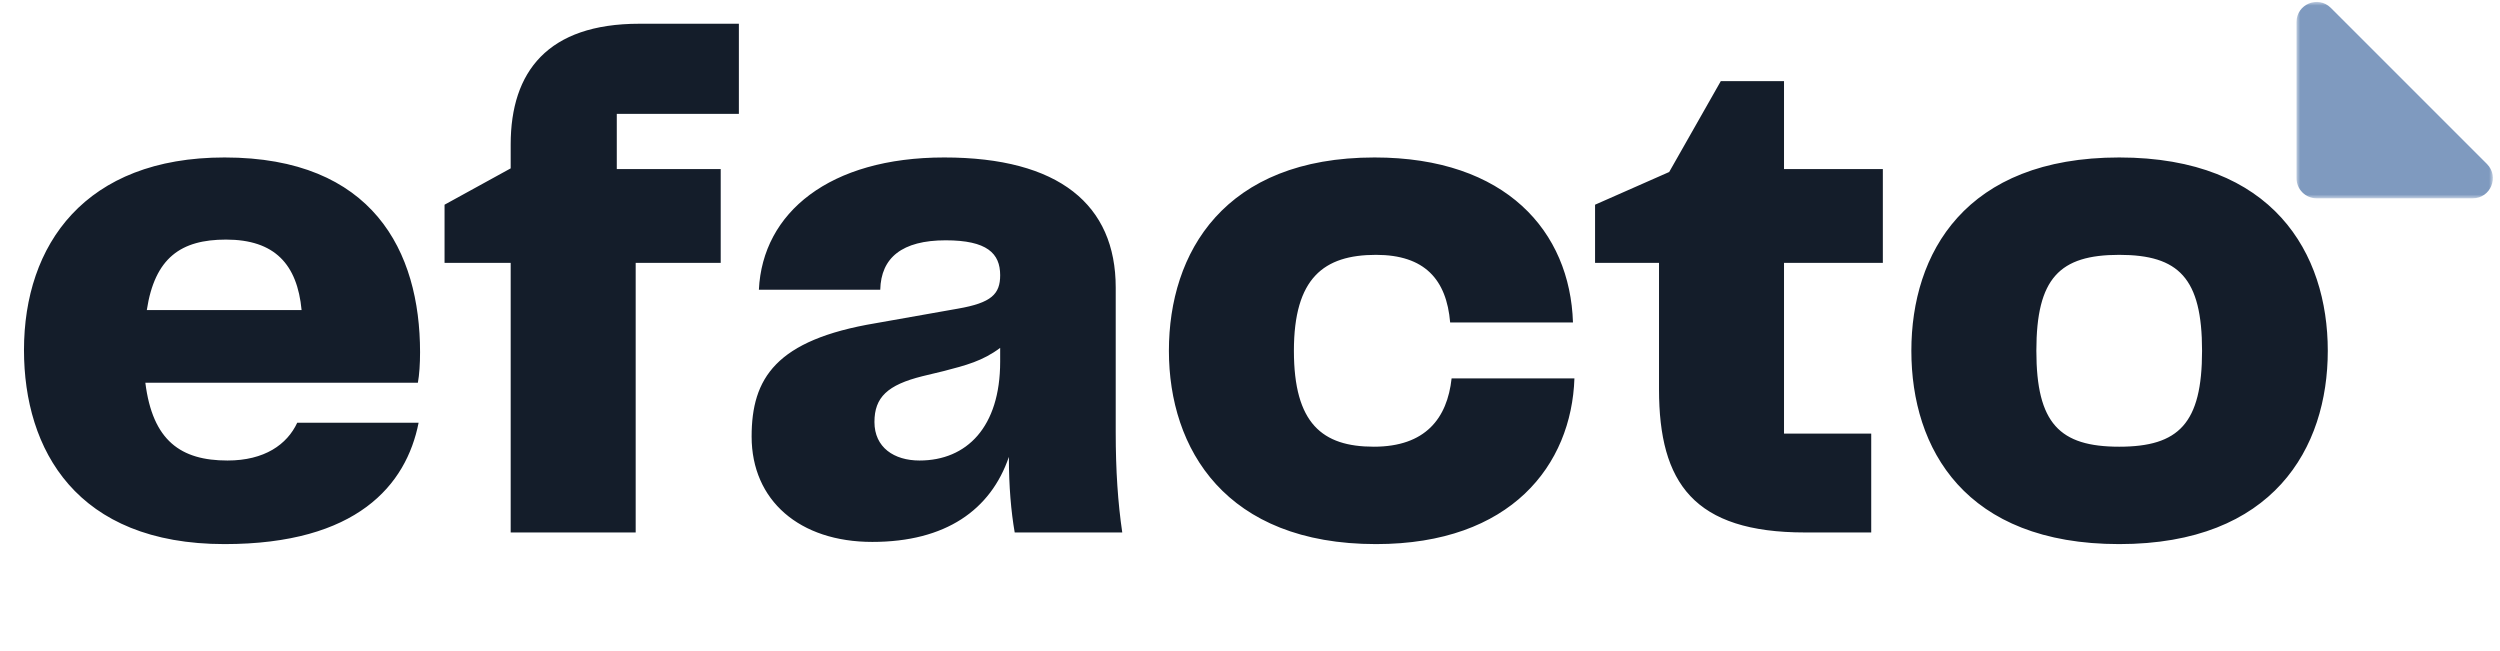 <svg width="73" height="19" viewBox="0 0 344 89" fill="none" xmlns="http://www.w3.org/2000/svg">
    <path d="M31.3 63.1C24.9 63.1 21 60.4 20 52.4H57.5C57.7 51.3 57.8 49.8 57.8 48.2C57.8 34.3 51.3 21.4 30.9 21.4C11.7 21.4 3.3 33.4 3.3 47.9C3.3 61.6 10.5 74.6 30.9 74.6C49.1 74.6 55.9 66.5 57.6 57.9H40.9C39.5 60.9 36.4 63.1 31.3 63.1ZM31.1 32.7C37.8 32.7 40.9 36.1 41.5 42.4H20.2C21.3 35.2 24.9 32.7 31.1 32.7ZM70.27 73H87.47V35.9H99.17V23H84.87V15.4H101.67V3H87.97C75.37 3 70.27 9.6 70.27 19.6V22.9L61.17 27.9V35.9H70.27V73ZM120.023 74.3C130.123 74.3 136.323 69.9 138.823 62.6C138.823 66.7 139.123 70.1 139.623 73H154.423C153.823 68.9 153.523 64.5 153.523 59.2V39.3C153.523 27.9 145.723 21.4 129.923 21.4C114.123 21.4 104.923 29 104.423 39.6H121.123C121.223 35.2 124.123 32.8 130.123 32.8C135.823 32.8 137.623 34.6 137.623 37.6C137.623 40.2 136.423 41.4 131.823 42.2L120.523 44.2C106.723 46.5 103.423 51.8 103.423 59.8C103.423 68.6 110.023 74.3 120.023 74.3ZM126.523 63.1C123.023 63.1 120.323 61.3 120.323 57.8C120.323 54.4 122.123 52.7 126.923 51.5L129.823 50.8C132.923 50 135.223 49.4 137.623 47.6V49.5C137.623 58.5 133.023 63.1 126.523 63.1ZM160.841 48C160.841 61.5 168.641 74.6 189.341 74.6C207.941 74.6 216.241 63.7 216.641 51.8H199.741C199.141 57.3 196.141 61.2 189.041 61.2C181.941 61.2 178.041 58 178.041 48C178.041 38 182.141 34.8 189.341 34.8C196.041 34.8 199.041 38.2 199.541 44.1H216.441C216.041 31.6 207.241 21.4 189.141 21.4C168.441 21.4 160.841 34.5 160.841 48ZM248.38 73H257.48V59.4H245.48V35.9H259.08V23H245.48V10.9H236.78L229.68 23.4L219.48 27.9V35.9H228.28V53.3C228.28 66.2 233.08 73 248.38 73ZM291.603 74.6C312.803 74.6 320.303 61.4 320.303 48C320.303 34.6 312.803 21.4 291.603 21.4C270.403 21.4 263.003 34.6 263.003 48C263.003 61.5 270.403 74.6 291.603 74.6ZM280.203 48C280.203 38 283.403 34.8 291.603 34.8C299.803 34.8 303.003 38 303.003 48C303.003 58 299.803 61.2 291.603 61.2C283.403 61.2 280.203 58 280.203 48Z" fill="#141D2A"/>
    <mask id="mask0" mask-type="alpha" maskUnits="userSpaceOnUse" x="316" y="0" width="28" height="28">
    <path fill-rule="evenodd" clip-rule="evenodd" d="M316 0L343.019 0V27.02H316V0Z" fill="white"/>
    </mask>
    <g mask="url(#mask0)">
    <path fill-rule="evenodd" clip-rule="evenodd" d="M340.249 27.02H318.765C317.238 27.02 316 25.782 316 24.255V2.77C316 0.307 318.978 -0.926 320.72 0.815L342.204 22.3C343.946 24.042 342.712 27.02 340.249 27.02Z" fill="#7F9ABF"/>
    </g>
</svg>